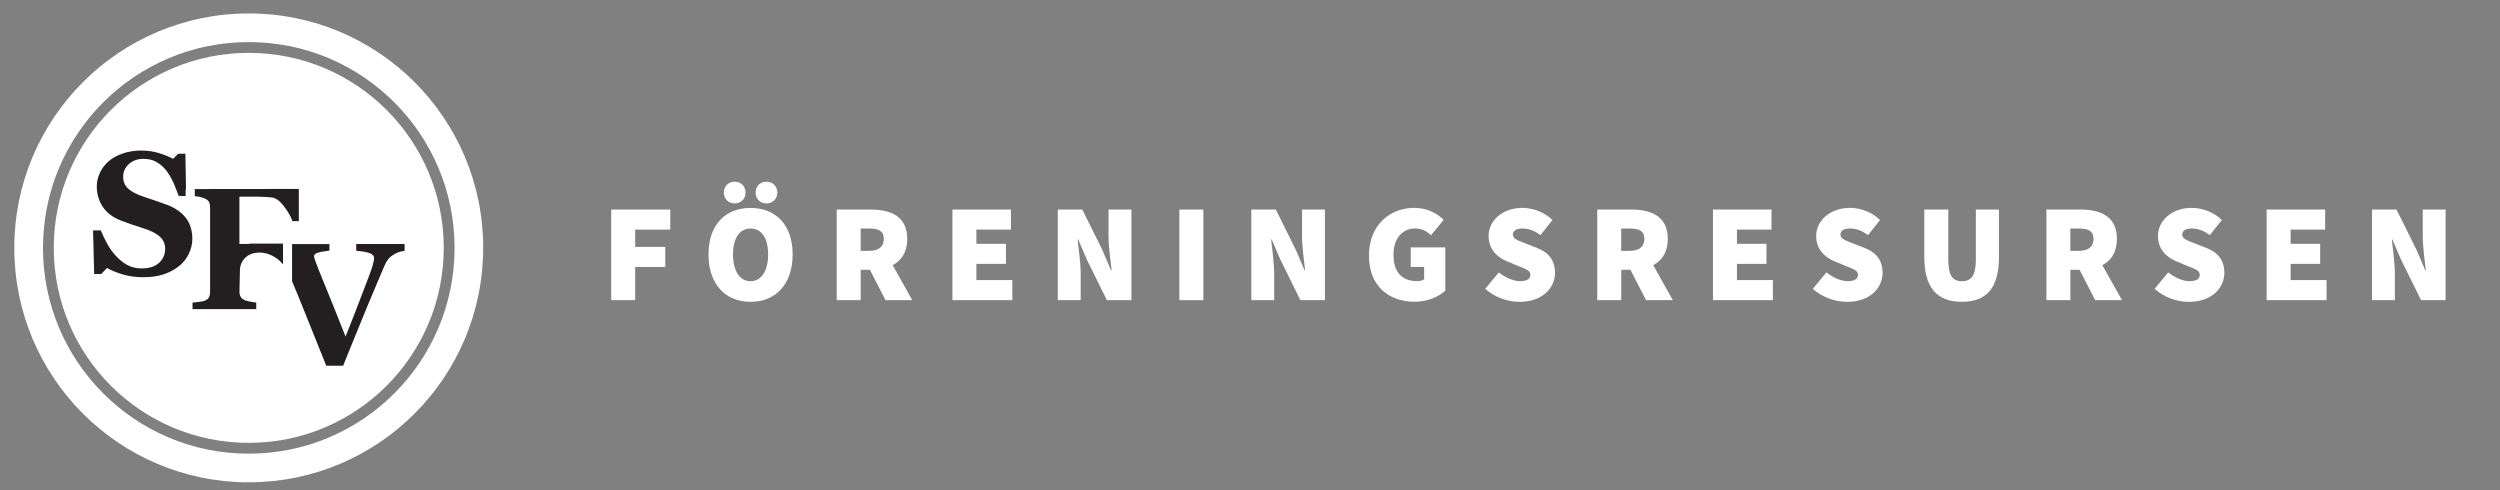 <?xml version="1.0" encoding="UTF-8"?><svg id="a" xmlns="http://www.w3.org/2000/svg" viewBox="0 0 612 120"><rect x="0" y="0" width="612" height="120" fill="#808080" stroke="none"/><defs><style>.b{fill:#fff;}.c{fill:#231f20;}</style></defs><g><path class="b" d="M149.62,51.3h14.47v4.91h-8.6v4.23h7.37v4.91h-7.37v8.12h-5.87v-22.18Z"/><path class="b" d="M173.44,62.29c0-7.3,4.16-11.39,10.3-11.39s10.3,4.13,10.3,11.39-4.16,11.6-10.3,11.6-10.3-4.3-10.3-11.6Zm3.75-15.15c0-1.5,1.09-2.66,2.66-2.66s2.66,1.16,2.66,2.66-1.09,2.66-2.66,2.66-2.66-1.16-2.66-2.66Zm10.85,15.15c0-4.02-1.64-6.35-4.3-6.35s-4.3,2.32-4.3,6.35,1.64,6.55,4.3,6.55,4.3-2.52,4.3-6.55Zm-3.07-15.15c0-1.5,1.09-2.66,2.66-2.66s2.66,1.16,2.66,2.66-1.09,2.66-2.66,2.66-2.66-1.16-2.66-2.66Z"/><path class="b" d="M204.83,51.3h8.39c4.78,0,8.87,1.64,8.87,7.17s-4.09,7.57-8.87,7.57h-2.52v7.44h-5.87v-22.18Zm7.98,10.1c2.32,0,3.55-1.02,3.55-2.93s-1.23-2.52-3.55-2.52h-2.12v5.46h2.12Zm-.65,3.1l3.96-3.89,7.2,12.86h-6.55l-4.61-8.97Z"/><path class="b" d="M233.15,51.3h14.33v4.91h-8.46v3.48h7.23v4.91h-7.23v3.96h8.8v4.91h-14.67v-22.18Z"/><path class="b" d="M258.95,51.3h6l4.91,9.89,2.12,4.98h.14c-.27-2.39-.75-5.73-.75-8.46v-6.41h5.6v22.18h-6l-4.91-9.93-2.12-4.95h-.14c.27,2.52,.75,5.73,.75,8.46v6.41h-5.6v-22.18Z"/><path class="b" d="M288.71,51.3h5.87v22.18h-5.87v-22.18Z"/><path class="b" d="M306.31,51.3h6.01l4.91,9.89,2.12,4.98h.14c-.27-2.39-.75-5.73-.75-8.46v-6.41h5.6v22.18h-6l-4.91-9.93-2.12-4.95h-.14c.27,2.52,.75,5.73,.75,8.46v6.41h-5.6v-22.18Z"/><path class="b" d="M335.12,62.56c0-7.44,5.12-11.67,11.05-11.67,3.28,0,5.66,1.36,7.23,2.93l-3.07,3.75c-1.09-.96-2.18-1.64-3.96-1.64-3,0-5.25,2.39-5.25,6.41s1.84,6.48,5.8,6.48c.61,0,1.3-.14,1.71-.41v-3.07h-3.28v-4.78h8.46v10.58c-1.57,1.5-4.37,2.73-7.51,2.73-6.21,0-11.19-3.75-11.19-11.33Z"/><path class="b" d="M363.58,70.71l3.34-4.03c1.57,1.26,3.55,2.15,5.19,2.15,1.77,0,2.53-.58,2.53-1.57,0-1.06-1.13-1.4-3-2.15l-2.76-1.16c-2.39-.96-4.47-2.97-4.47-6.17,0-3.79,3.41-6.89,8.26-6.89,2.53,0,5.32,.96,7.37,2.97l-2.93,3.68c-1.5-1.06-2.8-1.6-4.44-1.6-1.43,0-2.32,.51-2.32,1.5,0,1.06,1.26,1.43,3.28,2.22l2.7,1.06c2.76,1.09,4.33,3,4.33,6.07,0,3.75-3.14,7.1-8.67,7.1-2.8,0-6-1.02-8.39-3.17Z"/><path class="b" d="M391.01,51.3h8.39c4.78,0,8.87,1.64,8.87,7.17s-4.09,7.57-8.87,7.57h-2.52v7.44h-5.87v-22.18Zm7.98,10.1c2.32,0,3.55-1.02,3.55-2.93s-1.23-2.52-3.55-2.52h-2.12v5.46h2.12Zm-.65,3.1l3.96-3.89,7.2,12.86h-6.55l-4.61-8.97Z"/><path class="b" d="M419.33,51.3h14.33v4.91h-8.46v3.48h7.23v4.91h-7.23v3.96h8.8v4.91h-14.67v-22.18Z"/><path class="b" d="M443.77,70.71l3.34-4.03c1.57,1.26,3.55,2.15,5.19,2.15,1.77,0,2.53-.58,2.53-1.57,0-1.06-1.13-1.4-3-2.15l-2.76-1.16c-2.39-.96-4.47-2.97-4.47-6.17,0-3.79,3.41-6.89,8.26-6.89,2.53,0,5.32,.96,7.37,2.97l-2.93,3.68c-1.5-1.06-2.8-1.6-4.44-1.6-1.43,0-2.32,.51-2.32,1.5,0,1.06,1.26,1.43,3.28,2.22l2.7,1.06c2.76,1.09,4.33,3,4.33,6.07,0,3.75-3.14,7.1-8.67,7.1-2.8,0-6-1.02-8.39-3.17Z"/><path class="b" d="M471.07,62.76v-11.46h5.87v12.15c0,3.96,1.02,5.39,3.34,5.39s3.41-1.43,3.41-5.39v-12.15h5.66v11.46c0,7.57-2.87,11.12-9.08,11.12s-9.21-3.55-9.21-11.12Z"/><path class="b" d="M500.96,51.3h8.39c4.78,0,8.87,1.64,8.87,7.17s-4.09,7.57-8.87,7.57h-2.52v7.44h-5.87v-22.18Zm7.98,10.1c2.32,0,3.55-1.02,3.55-2.93s-1.23-2.52-3.55-2.52h-2.12v5.46h2.12Zm-.65,3.1l3.96-3.89,7.2,12.86h-6.55l-4.61-8.97Z"/><path class="b" d="M527.44,70.71l3.34-4.03c1.57,1.26,3.55,2.15,5.19,2.15,1.77,0,2.53-.58,2.53-1.57,0-1.06-1.13-1.4-3-2.15l-2.76-1.16c-2.39-.96-4.47-2.97-4.47-6.17,0-3.79,3.41-6.89,8.26-6.89,2.53,0,5.32,.96,7.37,2.97l-2.93,3.68c-1.5-1.06-2.8-1.6-4.44-1.6-1.43,0-2.32,.51-2.32,1.5,0,1.06,1.26,1.43,3.28,2.22l2.7,1.06c2.76,1.09,4.33,3,4.33,6.07,0,3.75-3.14,7.1-8.67,7.1-2.8,0-6-1.02-8.39-3.17Z"/><path class="b" d="M554.87,51.3h14.33v4.91h-8.46v3.48h7.23v4.91h-7.23v3.96h8.8v4.91h-14.67v-22.18Z"/><path class="b" d="M580.67,51.3h6l4.91,9.89,2.12,4.98h.14c-.27-2.39-.75-5.73-.75-8.46v-6.41h5.59v22.18h-6l-4.91-9.93-2.12-4.95h-.14c.27,2.52,.75,5.73,.75,8.46v6.41h-5.59v-22.18Z"/></g><g><g><path class="b" d="M60.9,108.41c26.36,0,47.73-21.37,47.73-47.73S87.26,12.94,60.9,12.94,13.16,34.31,13.16,60.68s21.37,47.73,47.73,47.73"/><path class="b" d="M111.28,60.68c0,27.83-22.55,50.38-50.38,50.38S10.52,88.51,10.52,60.68,33.07,10.3,60.9,10.3s50.38,22.55,50.38,50.38m7.01,0c0-31.7-25.69-57.39-57.39-57.39S3.5,28.98,3.5,60.68s25.69,57.39,57.39,57.39,57.39-25.69,57.39-57.39"/></g><path class="c" d="M45.53,46.34v-.04l-.14-8.66h-1.78l-1.24,1.25c-.81-.46-1.9-.91-3.3-1.36-1.4-.46-2.9-.68-4.51-.68s-3.17,.25-4.56,.74c-1.4,.5-2.55,1.14-3.44,1.92-.94,.84-1.66,1.79-2.13,2.84-.49,1.06-.74,2.15-.74,3.3,0,1.81,.48,3.44,1.42,4.91,.95,1.47,2.39,2.58,4.33,3.37,.84,.33,1.75,.66,2.7,.98,.96,.32,2,.66,3.15,1.04,1.76,.56,3.05,1.25,3.88,2.02s1.26,1.75,1.26,2.89c0,1.4-.49,2.55-1.48,3.47s-2.4,1.38-4.25,1.38c-1.37,0-2.57-.29-3.6-.87s-1.95-1.34-2.78-2.25c-.81-.89-1.52-1.88-2.12-3-.61-1.12-1.12-2.18-1.52-3.19h-1.9l.27,10.67h1.74l1.41-1.47c1.07,.61,2.36,1.14,3.89,1.59,1.53,.45,3.18,.67,4.96,.67,1.91,0,3.58-.23,5-.71,1.43-.47,2.69-1.14,3.78-2.01,1-.79,1.78-1.78,2.37-2.97s.88-2.42,.88-3.69c0-2.02-.51-3.71-1.54-5.08-1.03-1.36-2.53-2.43-4.5-3.21-.82-.31-1.75-.65-2.8-1-1.05-.35-2.08-.69-3.08-1.04-1.71-.56-2.98-1.23-3.79-1.97-.81-.74-1.22-1.71-1.22-2.89,0-1.25,.47-2.29,1.4-3.14,.93-.84,2.13-1.26,3.6-1.26,1.17,0,2.2,.24,3.07,.72s1.64,1.12,2.31,1.92c.61,.74,1.19,1.69,1.75,2.82,.55,1.11,1.44,3.59,1.44,3.59,.13,.02,.87,.04,1.72,.06v-1.64h.09Zm26.1,7.8h1.52v-7.89l-25.47,.03v1.77c.43,.03,.76,.05,.91,.08,.64,.13,1.15,.29,1.53,.46,.54,.23,.89,.53,1.06,.88,.17,.35,.25,.76,.25,1.24v20.74c0,.55-.1,.99-.29,1.35s-.54,.63-1.03,.82c-.26,.11-.73,.21-1.39,.28s-1.19,.13-1.59,.18v1.6h15.6v-1.61s-1.02-.13-1.54-.24c-.53-.11-.93-.22-1.24-.34-.52-.22-.87-.51-1.05-.86-.18-.35-.28-.78-.28-1.27l.12-5.58c.65-4.89,7.12-5.26,10.54-1.07v-5.08h-8.21v.09h-2.46v-11.57h4.54c.57,0,1.19,.02,1.87,.06,.68,.04,1.23,.09,1.63,.14,.9,.13,1.85,.83,2.84,2.12,1,1.29,1.69,2.5,2.09,3.64m27.47,7.23v-1.61h-11.84v1.66c1.68,.13,2.82,.36,3.45,.65s.93,.66,.93,1.11c0,.39-.12,.96-.34,1.73s-.51,1.6-.84,2.48c-.69,1.82-1.49,3.92-2.4,6.3-.91,2.38-2.04,5.28-3.42,8.72-2.24-5.65-3.93-9.85-5.06-12.6-1.14-2.75-1.93-4.73-2.36-5.95-.1-.29-.17-.52-.22-.69s-.07-.33-.07-.48c0-.3,.26-.56,.79-.75,.52-.2,1.52-.39,2.98-.57v-1.59h-9.15v9.12c.66,1.52,1.47,3.49,2.56,6.2,1.97,4.89,3.92,9.71,5.81,14.46h4.13c.92-2.3,1.9-4.69,2.91-7.19,1.01-2.5,1.95-4.8,2.83-6.91,.98-2.33,1.86-4.42,2.62-6.25s1.35-3.22,1.78-4.18c.31-.69,.63-1.24,.95-1.62,.32-.39,.77-.76,1.36-1.11,.44-.26,.86-.46,1.26-.58,.4-.13,.83-.22,1.28-.25"/></g></svg>
